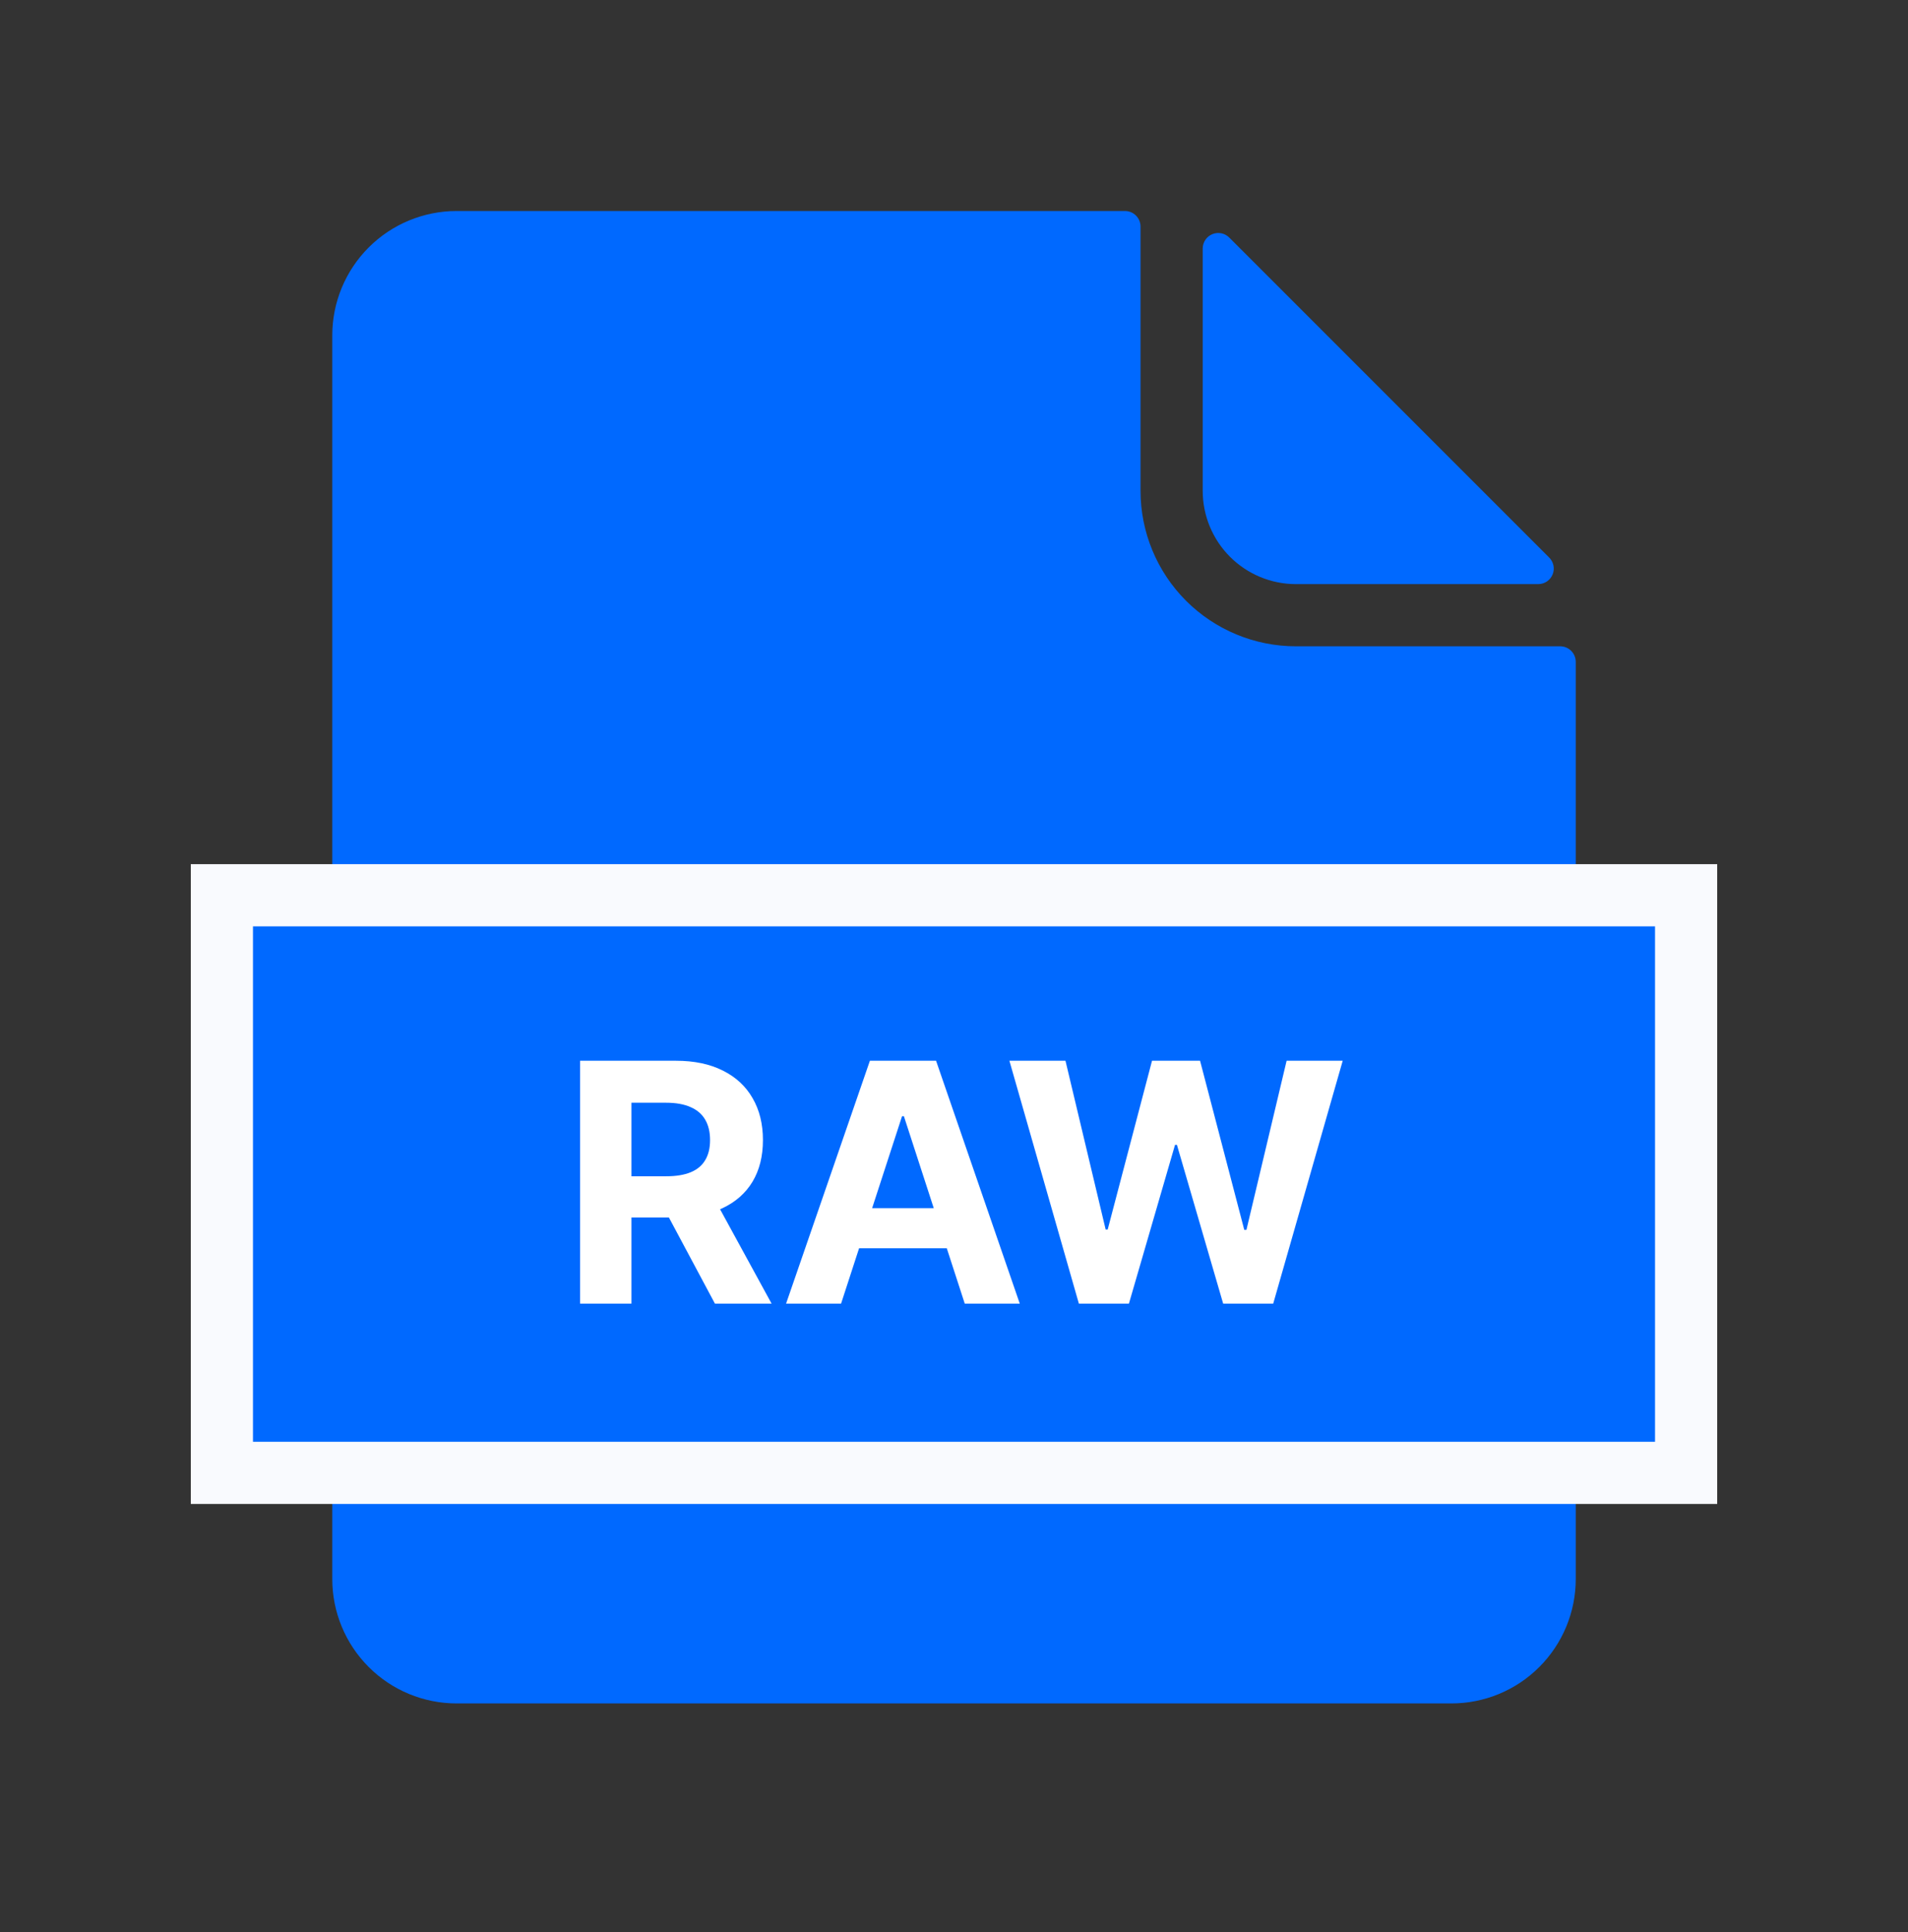 <svg width="80" height="81" viewBox="0 0 80 81" fill="none" xmlns="http://www.w3.org/2000/svg">
<rect x="0" y="0" width="80" height="81" fill="#333333" stroke="none"/>
<path fill-rule="evenodd" clip-rule="evenodd" d="M65.417 27.094H54.338C52.609 27.094 50.952 26.407 49.729 25.185C48.507 23.963 47.821 22.305 47.821 20.576V9.497C47.821 9.325 47.752 9.159 47.63 9.037C47.508 8.914 47.342 8.846 47.169 8.846H19.145C17.763 8.846 16.436 9.395 15.459 10.373C14.481 11.351 13.932 12.677 13.932 14.059V66.196C13.932 67.579 14.481 68.905 15.459 69.883C16.436 70.861 17.763 71.41 19.145 71.41H60.855C62.237 71.41 63.564 70.861 64.541 69.883C65.519 68.905 66.069 67.579 66.069 66.196V27.745C66.069 27.573 66 27.407 65.878 27.285C65.755 27.162 65.59 27.094 65.417 27.094ZM64.505 24.487H54.338C53.301 24.487 52.306 24.075 51.573 23.342C50.84 22.608 50.428 21.614 50.428 20.577V10.41C50.429 10.281 50.47 10.155 50.543 10.049C50.616 9.942 50.72 9.86 50.84 9.813C50.96 9.765 51.091 9.755 51.218 9.782C51.344 9.809 51.459 9.874 51.549 9.967L64.948 23.366C65.041 23.456 65.105 23.571 65.132 23.697C65.16 23.823 65.149 23.955 65.102 24.075C65.054 24.195 64.972 24.298 64.866 24.372C64.76 24.445 64.634 24.485 64.505 24.487Z" fill="#0069FF"/>
<path d="M9.303 37.53H70.696V61.744H9.303V37.53Z" fill="#0069FF"/>
<path fill-rule="evenodd" clip-rule="evenodd" d="M8 36.227H72V63.048H8V36.227ZM10.607 38.834V60.441H69.393V38.834H10.607Z" fill="#F9FAFE"/>
<path d="M24.323 54.65V44.468H28.34C29.109 44.468 29.765 44.606 30.309 44.881C30.856 45.153 31.271 45.539 31.557 46.039C31.845 46.536 31.989 47.121 31.989 47.794C31.989 48.471 31.843 49.052 31.552 49.539C31.26 50.023 30.837 50.395 30.284 50.653C29.734 50.911 29.067 51.041 28.285 51.041H25.596V49.311H27.937C28.348 49.311 28.69 49.254 28.961 49.142C29.233 49.029 29.435 48.86 29.568 48.635C29.704 48.409 29.772 48.129 29.772 47.794C29.772 47.456 29.704 47.171 29.568 46.939C29.435 46.707 29.232 46.532 28.956 46.412C28.685 46.29 28.342 46.228 27.927 46.228H26.476V54.65H24.323ZM29.822 50.017L32.352 54.65H29.976L27.5 50.017H29.822ZM35.265 54.65H32.959L36.474 44.468H39.248L42.758 54.65H40.451L37.9 46.795H37.821L35.265 54.65ZM35.121 50.648H40.57V52.328H35.121V50.648ZM45.236 54.65L42.323 44.468H44.674L46.359 51.543H46.444L48.303 44.468H50.317L52.171 51.558H52.261L53.946 44.468H56.298L53.384 54.65H51.286L49.347 47.993H49.268L47.334 54.65H45.236Z" fill="white"/>
</svg>
